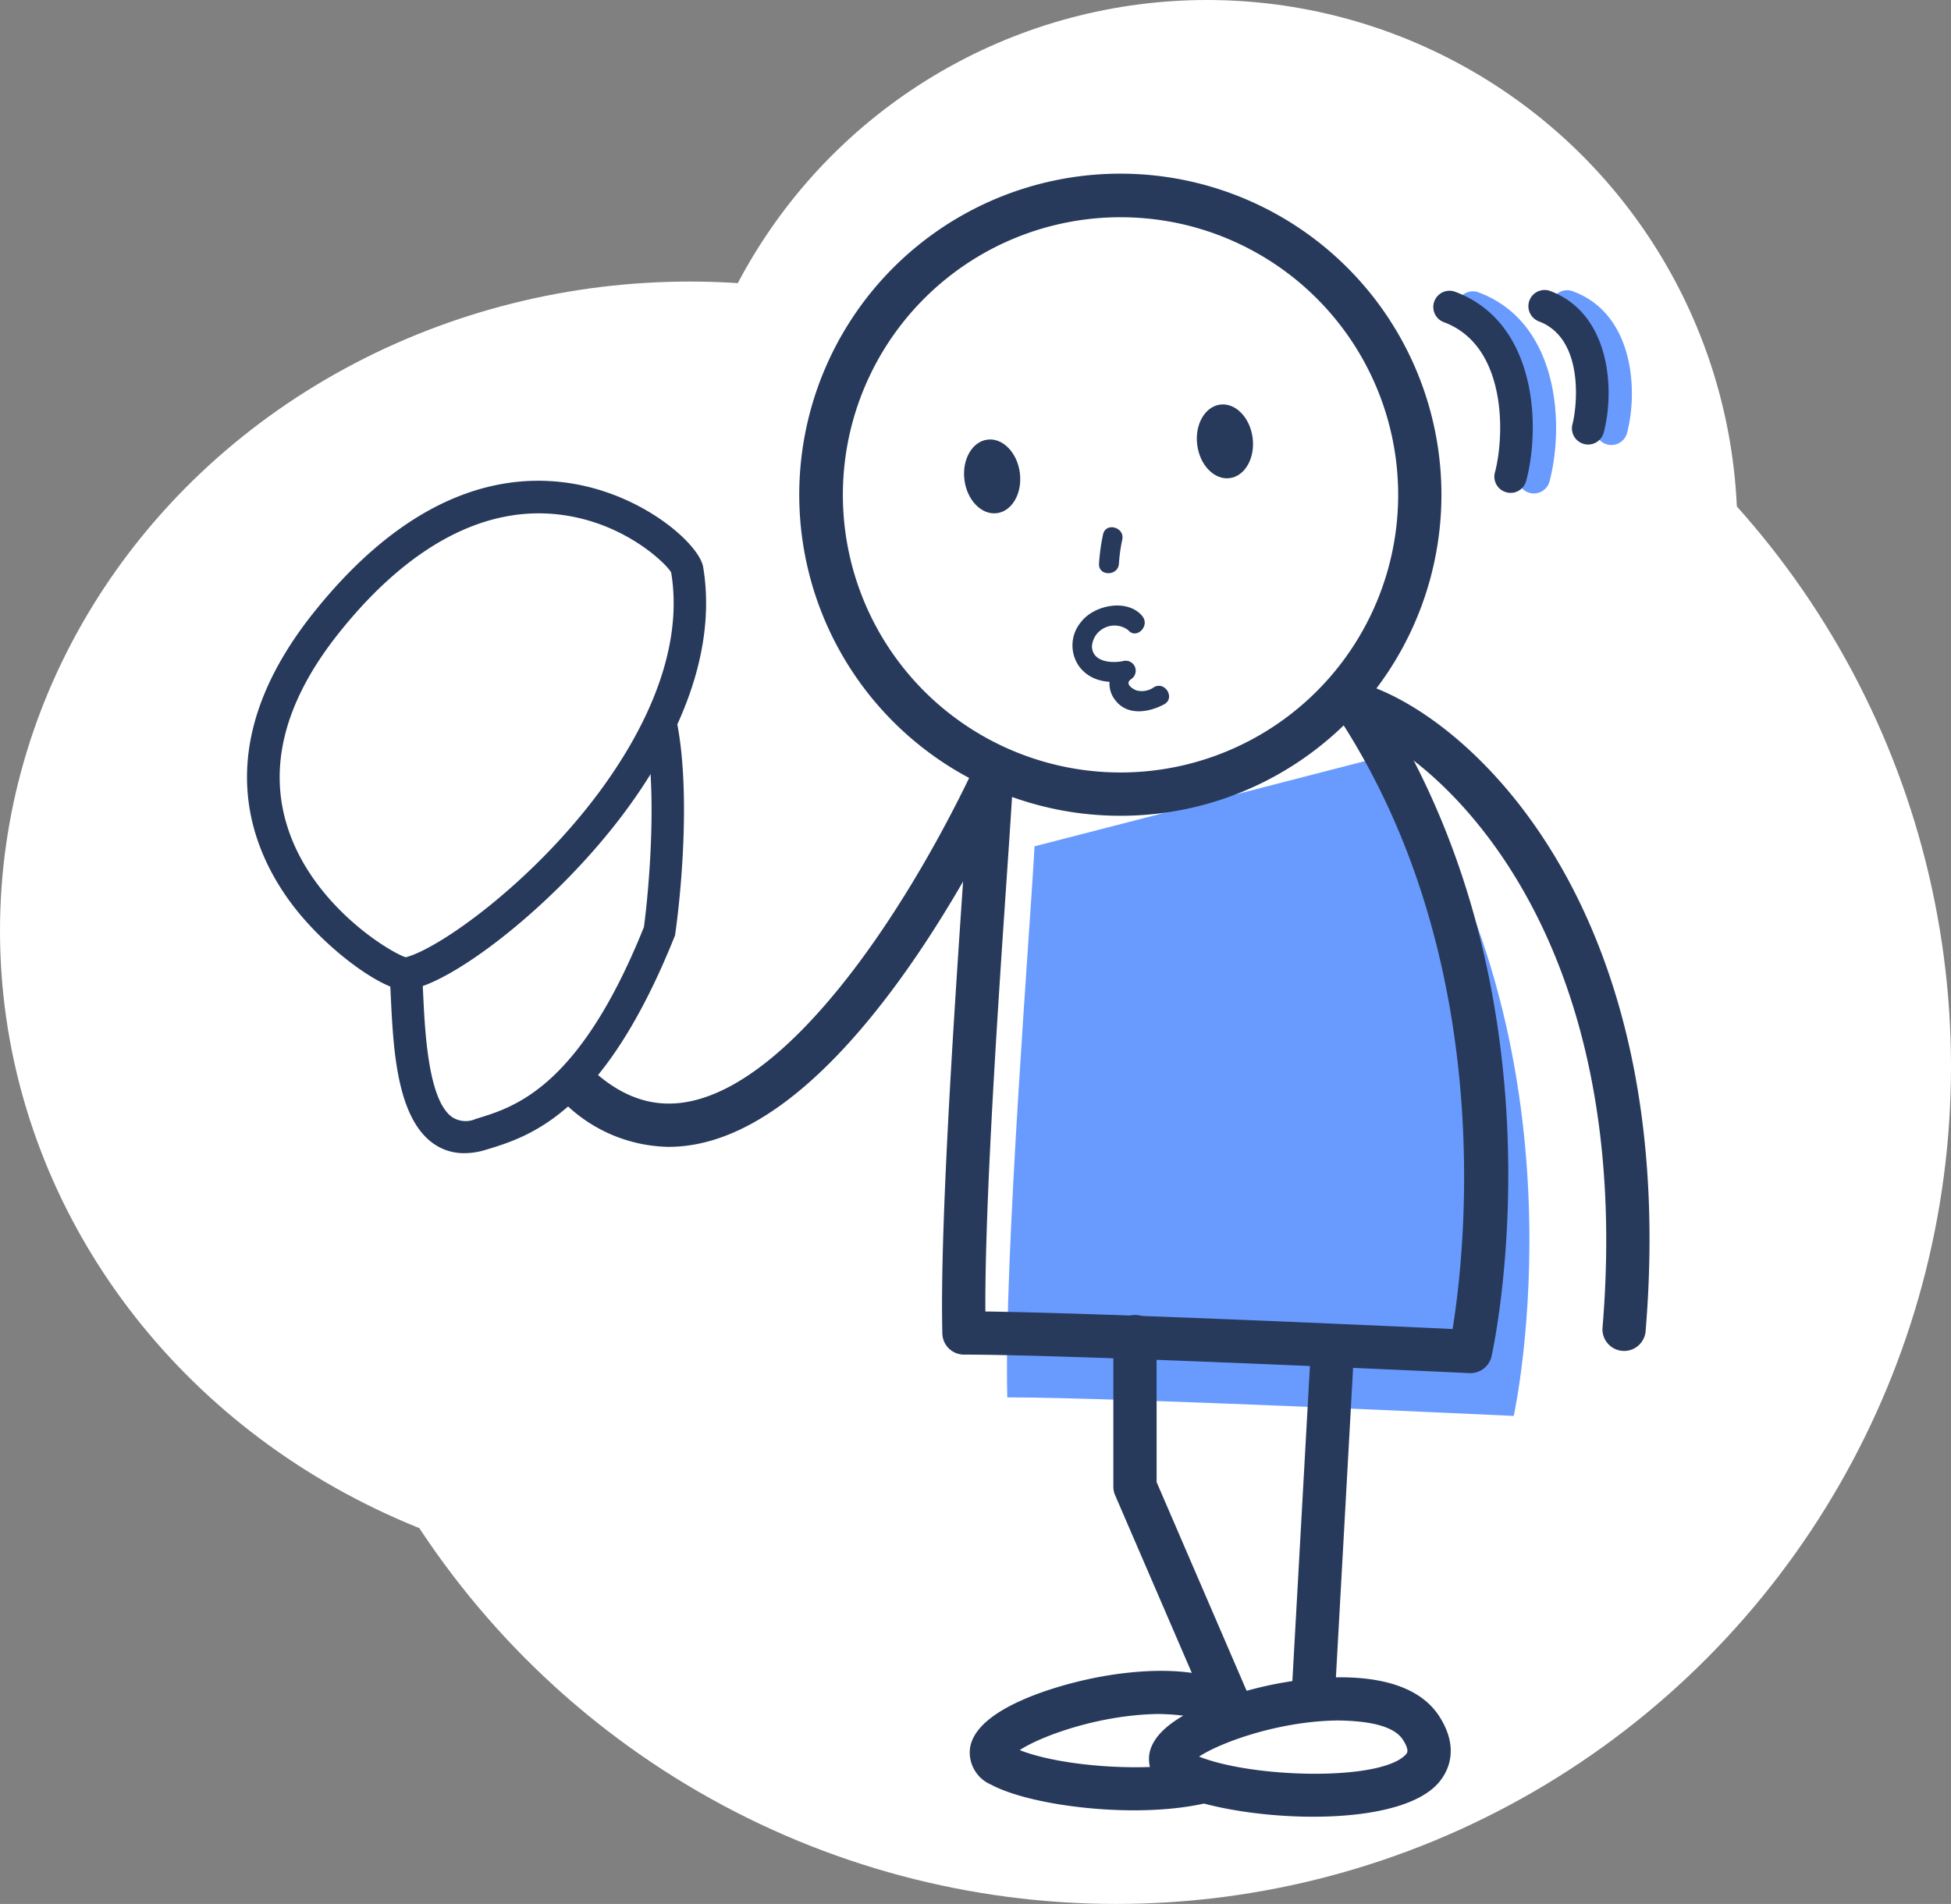 <svg xmlns="http://www.w3.org/2000/svg" width="208" height="203.001" viewBox="0 0 208 203.001">
  <rect x="0" y="0" width="208" height="203.001" fill="#808080" stroke="none"/>
  <g id="グループ_1220" data-name="グループ 1220" transform="translate(-2.576 -2.14)">
    <circle id="楕円形_100" data-name="楕円形 100" cx="56.542" cy="56.542" r="56.542" transform="translate(74.717 2.14)" fill="#fff"/>
    <ellipse id="楕円形_101" data-name="楕円形 101" cx="73.549" cy="69.227" rx="73.549" ry="69.227" transform="translate(2.576 32.16)" fill="#fff"/>
    <ellipse id="楕円形_102" data-name="楕円形 102" cx="89.022" cy="89.29" rx="89.022" ry="89.29" transform="translate(32.533 26.561)" fill="#fff"/>
    <g id="グループ_1219" data-name="グループ 1219" transform="translate(28.911 20.69)">
      <path id="パス_1472" data-name="パス 1472" d="M28.792,29.379c-.42,8.071-3.279,43.884-2.906,58.754,12.028,0,53.994,1.979,53.994,1.979s8.606-38.908-13.232-70.5" transform="translate(55.167 42.307)" fill="#699bff"/>
      <path id="パス_1473" data-name="パス 1473" d="M80.685,92.733l-.106,0c-.42-.018-42.049-1.974-53.888-1.974a2.307,2.307,0,0,1-2.306-2.246c-.286-11.489,1.324-35.186,2.288-49.34.291-4.3.526-7.707.623-9.593a2.2,2.2,0,0,1,2.426-2.182A2.3,2.3,0,0,1,31.9,29.815c-.1,1.9-.327,5.332-.623,9.667-.9,13.2-2.366,34.752-2.306,46.679,12.384.166,41.758,1.494,49.811,1.868,1.314-8.08,5.078-40.319-13.218-66.793a2.3,2.3,0,0,1,3.791-2.62C91.51,50.671,83.3,89.3,82.941,90.925A2.309,2.309,0,0,1,80.685,92.733Z" transform="translate(49.745 35.122)" fill="#283a5c"/>
      <g id="グループ_1213" data-name="グループ 1213" transform="translate(58.908)">
        <circle id="楕円形_103" data-name="楕円形 103" cx="31.904" cy="31.904" r="31.904" transform="translate(2.318 2.305)" fill="#fff"/>
        <path id="パス_1474" data-name="パス 1474" d="M55.352,74.592a34.232,34.232,0,1,1,19.02-5.834A34.11,34.11,0,0,1,55.352,74.592Zm-.078-63.818A29.6,29.6,0,1,0,84.325,46.056h0a29.6,29.6,0,0,0-23.36-34.734A29.99,29.99,0,0,0,55.273,10.774Z" transform="translate(-21.058 -6.162)" fill="#283a5c"/>
      </g>
      <g id="グループ_1216" data-name="グループ 1216" transform="translate(0 32.709)">
        <g id="グループ_1214" data-name="グループ 1214" transform="translate(15.186 24.156)">
          <path id="パス_1475" data-name="パス 1475" d="M11.954,45.56c.443,5.142-.115,19.583,7.979,17.134,4.368-1.324,11.8-3.51,19.025-21.474.733-5.055,1.582-15.6.171-22.341" transform="translate(-10.222 -17.152)" fill="#fff"/>
          <path id="パス_1476" data-name="パス 1476" d="M19.573,66.044a5.6,5.6,0,0,1-3.307-1.024c-3.92-2.763-4.275-10.151-4.538-15.547-.042-.922-.083-1.748-.143-2.412a1.734,1.734,0,0,1,1.577-1.873,1.759,1.759,0,0,1,1.873,1.577c.06.7.1,1.564.148,2.541.189,3.879.54,11.1,3.076,12.891a2.642,2.642,0,0,0,2.532.189c4.156-1.25,11.032-3.325,17.918-20.455.563-4.234,1.467-14.74.083-21.345a1.73,1.73,0,1,1,3.385-.715c1.48,7.075.6,17.752-.152,22.95C34.41,61.888,26.538,64.263,21.838,65.689A7.8,7.8,0,0,1,19.573,66.044Z" transform="translate(-11.579 -18.505)" fill="#283a5c"/>
        </g>
        <g id="グループ_1215" data-name="グループ 1215">
          <path id="パス_1477" data-name="パス 1477" d="M15.305,27.117C-3.014,50.168,22.214,64.977,23.93,64.442c6.328-.849,33.253-22.669,29.9-43.036C53.4,18.764,34.962,2.382,15.305,27.117Z" transform="translate(-6.907 -11.901)" fill="#fff"/>
          <path id="パス_1478" data-name="パス 1478" d="M25.13,67.584c-2.431,0-9.017-4.667-12.743-10.124C7.968,51,4.892,40.543,15.324,27.408h0C26.827,12.949,37.808,12.124,44.989,14c6.614,1.72,11.563,6.249,11.932,8.491,1.642,10-3.584,19.643-8.265,25.966-7.384,9.981-18.49,18.444-23.12,19.071A1.328,1.328,0,0,1,25.13,67.584ZM18.036,29.557C12.11,37.015,10.375,44.228,12.88,51c2.952,7.97,10.811,12.609,12.328,13.075,3.616-.941,13.486-7.97,20.671-17.674,4.275-5.788,9.077-14.537,7.628-23.346-.318-.7-4.635-5.179-11.558-6.134C33.773,15.772,25.5,20.158,18.036,29.557Z" transform="translate(-8.286 -13.267)" fill="#283a5c"/>
        </g>
      </g>
      <path id="パス_1479" data-name="パス 1479" d="M27.151,60.944a16.2,16.2,0,0,1-10.866-4.455,2.307,2.307,0,1,1,3.053-3.459c3.173,2.795,6.489,3.8,10.077,3.067,10.82-2.2,22.622-19.551,30.057-35.052a2.306,2.306,0,0,1,4.16,1.992c-3.842,8.011-17.6,34.388-33.3,37.575A15.776,15.776,0,0,1,27.151,60.944Z" transform="translate(17.789 42.787)" fill="#283a5c"/>
      <g id="グループ_1217" data-name="グループ 1217" transform="translate(77.042 159.6)">
        <path id="パス_1480" data-name="パス 1480" d="M52.2,44.408c-5.027-7.767-32.428,1.047-25.629,4.709S57.948,53.3,52.2,44.408Z" transform="translate(-23.188 -39.012)" fill="#fff"/>
        <path id="パス_1481" data-name="パス 1481" d="M42.5,55.676c-6.014,0-12.268-1.148-15.22-2.735a3.724,3.724,0,0,1-2.255-3.865c.609-4.391,9.69-6.738,12.457-7.347,3.353-.752,14.607-2.721,18.458,3.224h0c2.417,3.727.687,6.286-.171,7.213C53.432,54.689,48.073,55.676,42.5,55.676ZM30.33,49.256c5.82,2.311,19.412,2.638,22.046-.221.148-.157.42-.447-.314-1.577-.867-1.347-3.39-1.992-6.946-2.052C38.825,45.484,32.6,47.757,30.33,49.256Z" transform="translate(-24.99 -40.807)" fill="#283a5c"/>
      </g>
      <g id="グループ_1218" data-name="グループ 1218" transform="translate(96.153 160.288)">
        <path id="パス_1482" data-name="パス 1482" d="M56.338,44.557C51.31,36.79,23.91,45.6,30.713,49.266S62.089,53.449,56.338,44.557Z" transform="translate(-27.327 -39.162)" fill="#fff"/>
        <path id="パス_1483" data-name="パス 1483" d="M46.646,55.82c-6.019,0-12.273-1.144-15.225-2.726a3.72,3.72,0,0,1-2.255-3.865c.609-4.4,9.7-6.738,12.476-7.356,3.344-.747,14.593-2.712,18.439,3.228,2.412,3.731.683,6.286-.171,7.218C57.582,54.838,52.218,55.82,46.646,55.82ZM34.48,49.409c5.82,2.315,19.417,2.638,22.041-.221.148-.157.415-.452-.314-1.582h0c-.872-1.347-3.238-2.006-6.937-2.048C42.975,45.627,36.749,47.91,34.48,49.409Z" transform="translate(-29.134 -40.956)" fill="#283a5c"/>
      </g>
      <path id="パス_1484" data-name="パス 1484" d="M40.866,76.947a2.3,2.3,0,0,1-2.117-1.393L28.5,51.8a2.235,2.235,0,0,1-.189-.913v-16a2.306,2.306,0,0,1,4.612,0V50.4L42.983,73.728a2.3,2.3,0,0,1-1.2,3.03A2.267,2.267,0,0,1,40.866,76.947Z" transform="translate(64.05 89.072)" fill="#283a5c"/>
      <path id="パス_1485" data-name="パス 1485" d="M34.746,73.949l-.129,0a2.3,2.3,0,0,1-2.177-2.426l2.029-36.431a2.3,2.3,0,0,1,4.6.249L37.047,71.772A2.309,2.309,0,0,1,34.746,73.949Z" transform="translate(78.947 90.249)" fill="#283a5c"/>
      <path id="パス_1486" data-name="パス 1486" d="M63.175,88.8c-.069,0-.129,0-.194-.009a2.3,2.3,0,0,1-2.108-2.486c3.51-42.353-17.365-60.419-25.7-63.813a2.306,2.306,0,1,1,1.739-4.271c11.452,4.654,32.16,24.956,28.554,68.462A2.3,2.3,0,0,1,63.175,88.8Z" transform="translate(83.642 36.69)" fill="#283a5c"/>
      <path id="パス_1487" data-name="パス 1487" d="M44.466,30.42a1.617,1.617,0,0,1-.438-.06A1.726,1.726,0,0,1,42.8,28.248c1.093-4.165,1.213-13.555-5.419-16.022a1.73,1.73,0,1,1,1.208-3.242c8.528,3.182,9.16,14.044,7.555,20.146A1.736,1.736,0,0,1,44.466,30.42Z" transform="translate(92.721 3.645)" fill="#699bff"/>
      <path id="パス_1488" data-name="パス 1488" d="M44.84,25.341a1.811,1.811,0,0,1-.438-.055,1.726,1.726,0,0,1-1.231-2.112c.484-1.854,1.3-9.146-3.607-10.972a1.729,1.729,0,1,1,1.2-3.242c6.448,2.4,6.946,10.534,5.747,15.1A1.732,1.732,0,0,1,44.84,25.341Z" transform="translate(100.617 3.558)" fill="#699bff"/>
      <path id="パス_1489" data-name="パス 1489" d="M43.933,30.4a1.675,1.675,0,0,1-.443-.06,1.723,1.723,0,0,1-1.227-2.112c1.088-4.156,1.2-13.546-5.424-16.018a1.73,1.73,0,1,1,1.208-3.242c8.523,3.178,9.16,14.039,7.555,20.146A1.723,1.723,0,0,1,43.933,30.4Z" transform="translate(90.778 3.6)" fill="#283a5c"/>
      <path id="パス_1490" data-name="パス 1490" d="M44.306,25.335a1.674,1.674,0,0,1-.443-.06,1.723,1.723,0,0,1-1.227-2.112c.484-1.849,1.3-9.141-3.611-10.972a1.729,1.729,0,0,1,1.2-3.242c6.448,2.4,6.946,10.534,5.747,15.1A1.727,1.727,0,0,1,44.306,25.335Z" transform="translate(98.674 3.513)" fill="#283a5c"/>
      <ellipse id="楕円形_104" data-name="楕円形 104" cx="2.978" cy="3.953" rx="2.978" ry="3.953" transform="translate(75.98 28.706) rotate(-7.353)" fill="#283a5c"/>
      <ellipse id="楕円形_105" data-name="楕円形 105" cx="2.978" cy="3.953" rx="2.978" ry="3.953" transform="translate(100.797 24.97) rotate(-7.353)" fill="#283a5c"/>
      <path id="パス_1491" data-name="パス 1491" d="M34.811,17.269c-1.61-1.914-5.161-1.153-6.517.627a3.863,3.863,0,0,0-.125,4.861c1.278,1.591,3.325,1.757,5.189,1.356l-.816-1.942a2.8,2.8,0,0,0-.655,4.013c1.268,1.757,3.6,1.393,5.258.5,1.2-.65.129-2.486-1.07-1.836a2.23,2.23,0,0,1-1.891.351c-.272-.1-1.324-.655-.572-1.19a1.067,1.067,0,0,0-.816-1.942c-1.185.258-3.307.143-3.348-1.559a2.365,2.365,0,0,1,1.31-1.96,2.41,2.41,0,0,1,2.55.226c.881,1.047,2.375-.461,1.5-1.5Z" transform="translate(60.633 29.861)" fill="#283a5c"/>
      <path id="パス_1492" data-name="パス 1492" d="M28.412,15.1a20.943,20.943,0,0,0-.429,3.118c-.088,1.365,2.039,1.361,2.122,0a16.969,16.969,0,0,1,.355-2.55c.291-1.333-1.753-1.9-2.048-.567Z" transform="translate(62.852 23.326)" fill="#283a5c"/>
    </g>
  </g>
</svg>
